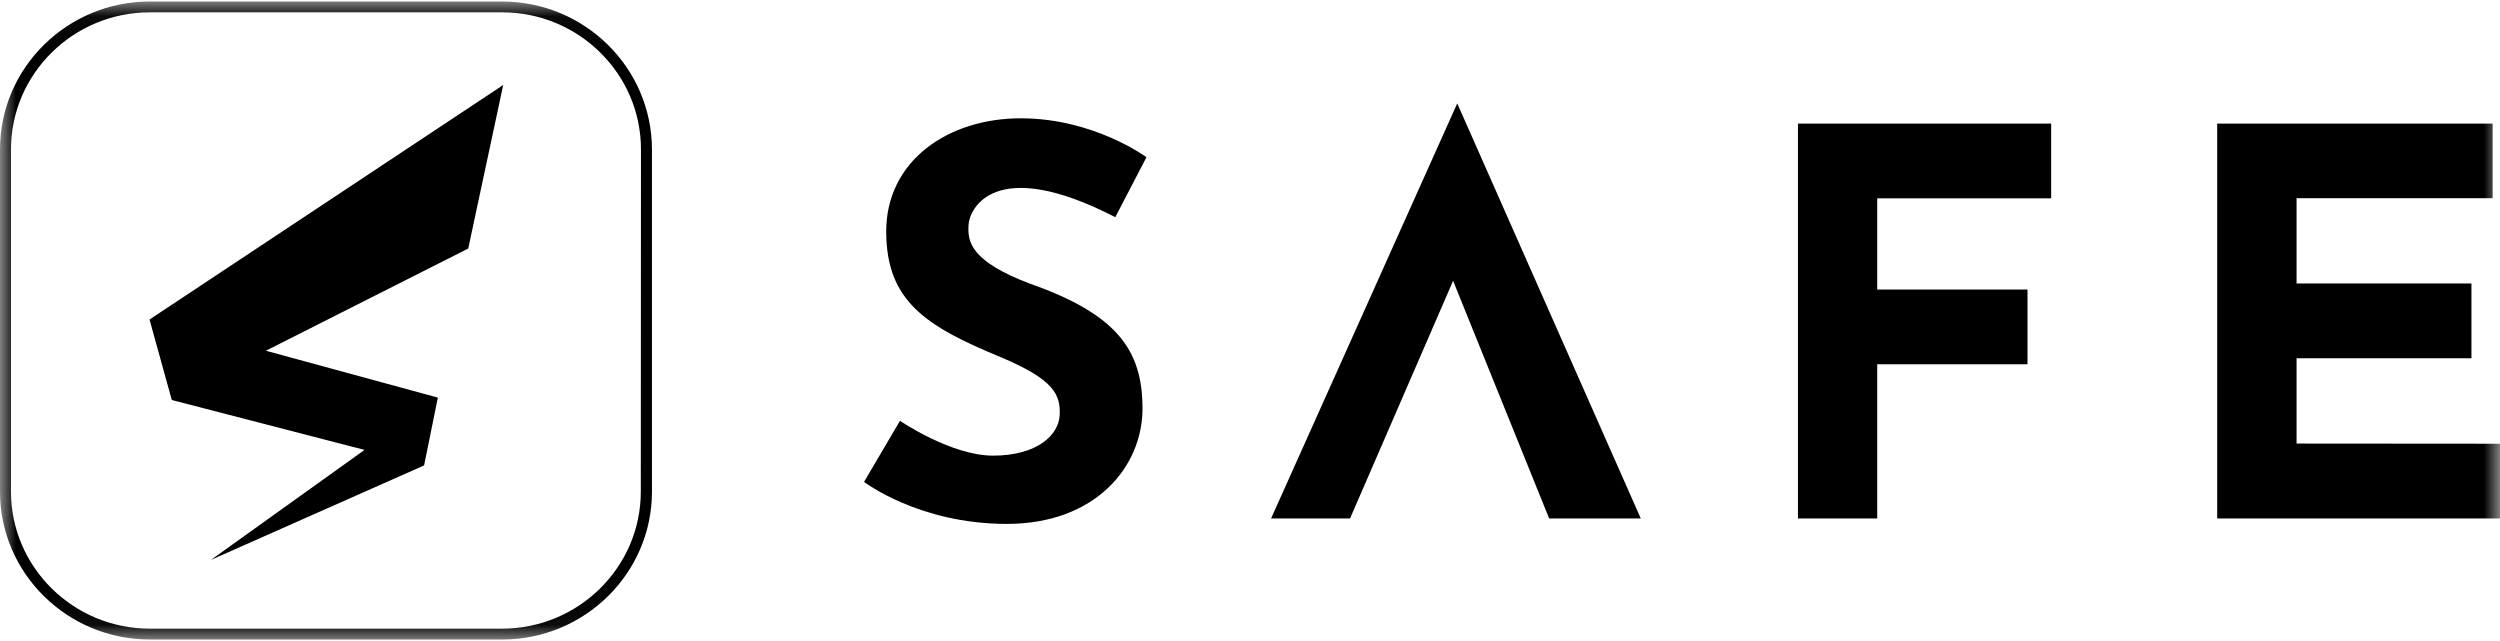<?xml version="1.0" encoding="UTF-8"?><svg width="78" height="20" viewBox="0 0 78 20" fill="none" xmlns="http://www.w3.org/2000/svg">
<g clip-path="url(#clip0_54_1704)">
<mask id="mask0_54_1704" style="mask-type:luminance" maskUnits="userSpaceOnUse" x="0" y="0" width="78" height="20">
<path d="M78 0.047H0V19.953H78V0.047Z" fill="white"/>
</mask>
<g mask="url(#mask0_54_1704)">
<path d="M15.662 0.047H4.674C2.097 0.047 0 2.116 0 4.66V15.34C0 17.884 2.097 19.953 4.674 19.953H15.667C18.244 19.953 20.341 17.884 20.341 15.34V4.66C20.336 2.116 18.244 0.047 15.662 0.047ZM19.993 15.34C19.993 17.696 18.049 19.614 15.662 19.614H4.674C2.287 19.614 0.343 17.696 0.343 15.34V4.66C0.343 2.304 2.287 0.385 4.674 0.385H15.667C18.054 0.385 19.998 2.304 19.998 4.66L19.993 15.34ZM5.36 12.48L11.374 14.037L6.58 17.47L13.232 14.521L13.661 12.405L8.296 10.943L14.609 7.754L15.7 2.652L4.665 9.969L5.36 12.48ZM34.797 6.776L35.77 4.905C35.77 4.905 34.13 3.691 31.848 3.691C29.566 3.691 27.65 5.027 27.65 7.218C27.65 9.41 28.903 10.186 31.238 11.15C32.901 11.85 33.087 12.325 33.063 12.941C33.039 13.567 32.367 14.216 30.981 14.216C29.675 14.216 28.079 13.129 28.079 13.129L26.959 15.034C26.959 15.034 28.665 16.346 31.414 16.346C34.164 16.346 35.646 14.578 35.646 12.744C35.646 10.91 34.836 9.805 32.148 8.855C30.285 8.154 30.185 7.543 30.218 7.021C30.242 6.518 31.024 4.834 34.797 6.776ZM39.657 16.177H42.121L45.337 8.761L48.334 16.177H51.193L45.466 3.226L39.657 16.177ZM56.978 3.856H56.096V16.177H58.569V11.366H63.258V9.033H58.569V6.188H63.996V3.856H56.978ZM71.653 13.839V11.178H77.109V8.845H71.653V6.184H77.771V3.856H69.176V16.177H78V13.844L71.653 13.839Z" fill="black"/>
</g>
</g>
<defs>
<clipPath id="clip0_54_1704">
<rect width="78" height="20" fill="white"/>
</clipPath>
</defs>
</svg>
